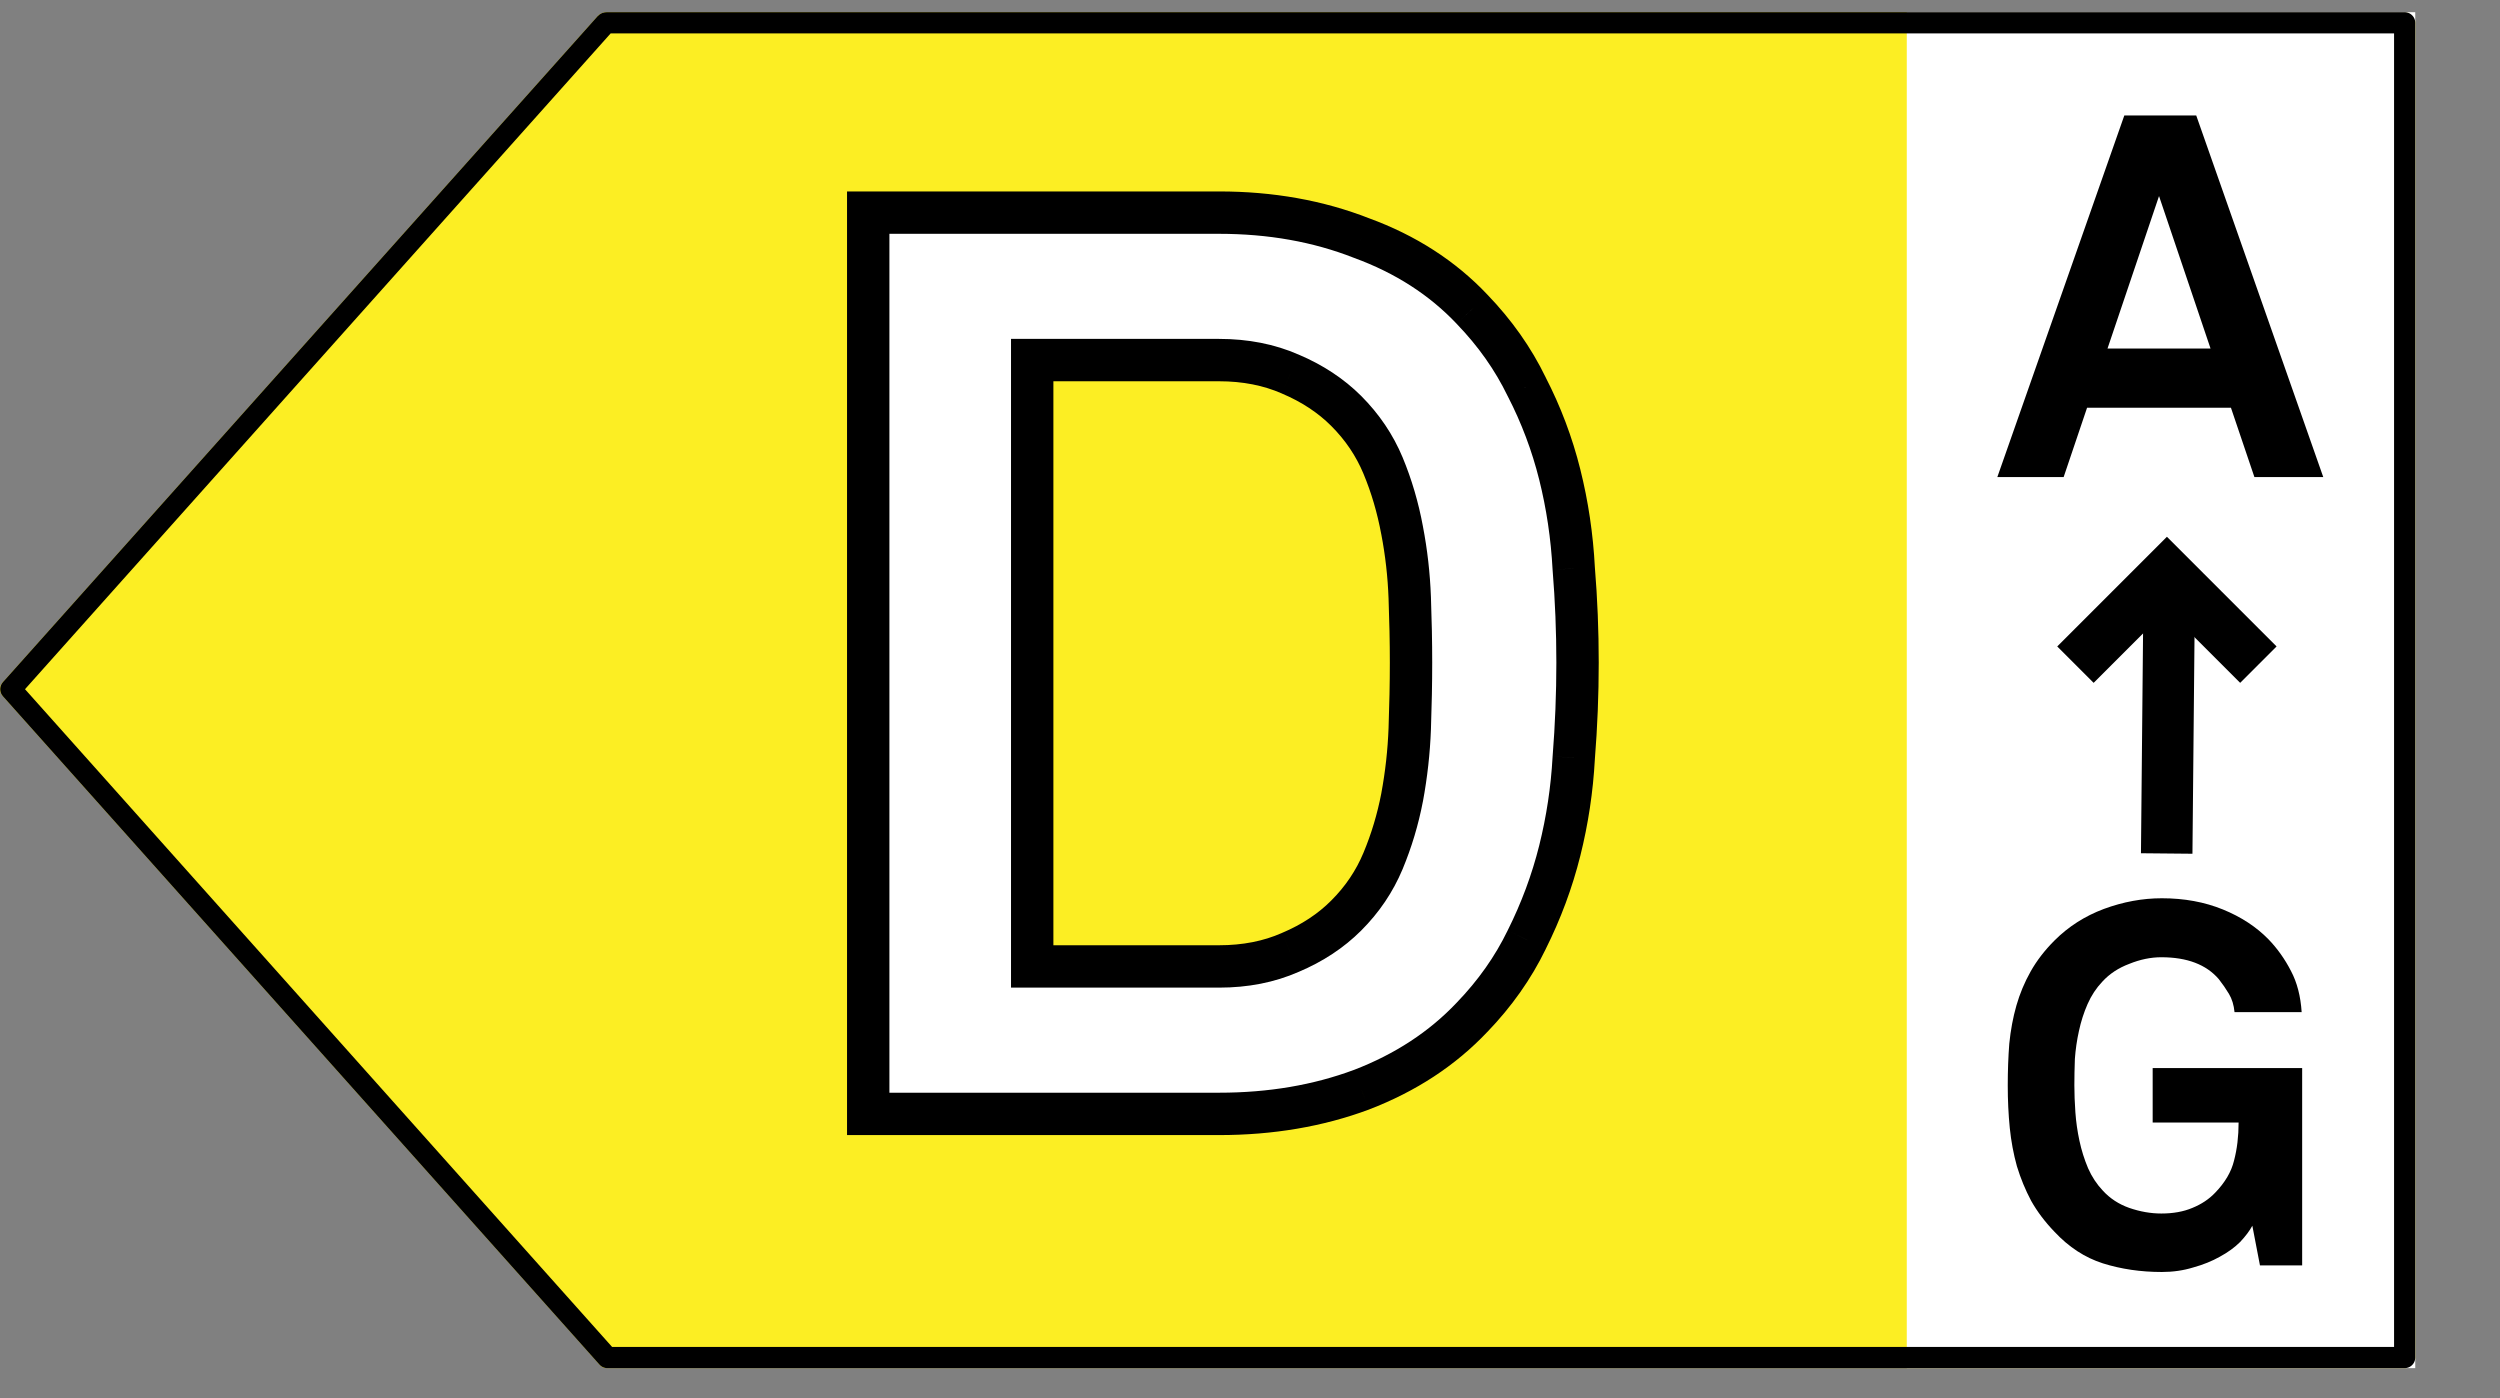 <svg width="59" height="33" viewBox="0 0 59 33" fill="none" xmlns="http://www.w3.org/2000/svg">
<rect x="0" y="0" width="59" height="33" fill="#808080" stroke="none"/>
<path d="M14.322 0.288H56.775C56.835 0.288 56.892 0.312 56.934 0.355C56.976 0.399 57 0.458 57 0.519V32.056C57 32.118 56.976 32.177 56.934 32.22C56.892 32.263 56.835 32.288 56.775 32.288H14.322C14.291 32.288 14.26 32.281 14.232 32.269C14.204 32.256 14.178 32.238 14.157 32.214L0.061 16.423C0.022 16.38 0 16.324 0 16.265C0 16.206 0.022 16.15 0.061 16.107L14.129 0.354C14.178 0.323 14.232 0.288 14.322 0.288Z" fill="#FCEE23"/>
<rect x="45" y="0.288" width="12" height="32" fill="white"/>
<path d="M14.321 0.538H14.322H56.75V32.038H14.334L0.255 16.265L14.291 0.548C14.297 0.544 14.301 0.542 14.305 0.54C14.308 0.539 14.312 0.538 14.321 0.538Z" stroke="black" stroke-width="0.5" stroke-linejoin="round"/>
<path d="M37.23 15.638C37.23 16.378 37.2 17.128 37.14 17.888C37.1 18.628 36.99 19.358 36.81 20.078C36.63 20.798 36.37 21.498 36.03 22.178C35.71 22.838 35.28 23.448 34.74 24.008C34.04 24.748 33.17 25.318 32.13 25.718C31.11 26.098 29.99 26.288 28.77 26.288H20.49V5.018H28.77C29.99 5.018 31.11 5.218 32.13 5.618C33.17 5.998 34.04 6.558 34.74 7.298C35.28 7.858 35.71 8.468 36.03 9.128C36.37 9.788 36.63 10.478 36.81 11.198C36.99 11.918 37.1 12.658 37.14 13.418C37.2 14.158 37.23 14.898 37.23 15.638ZM33.3 15.638C33.3 15.158 33.29 14.648 33.27 14.108C33.25 13.568 33.19 13.038 33.09 12.518C32.99 11.978 32.84 11.468 32.64 10.988C32.44 10.508 32.15 10.078 31.77 9.698C31.41 9.338 30.97 9.048 30.45 8.828C29.95 8.608 29.39 8.498 28.77 8.498H24.36V22.808H28.77C29.39 22.808 29.95 22.698 30.45 22.478C30.97 22.258 31.41 21.968 31.77 21.608C32.15 21.228 32.44 20.798 32.64 20.318C32.84 19.838 32.99 19.338 33.09 18.818C33.19 18.278 33.25 17.738 33.27 17.198C33.29 16.638 33.3 16.118 33.3 15.638Z" fill="white"/>
<path d="M37.14 17.888L36.641 17.848L36.641 17.861L37.14 17.888ZM36.81 20.078L36.325 19.956L36.81 20.078ZM36.03 22.178L35.583 21.954L35.58 21.96L36.03 22.178ZM34.74 24.008L34.38 23.661L34.377 23.664L34.74 24.008ZM32.13 25.718L32.305 26.186L32.309 26.184L32.13 25.718ZM20.49 26.288H19.99V26.788H20.49V26.288ZM20.49 5.018V4.518H19.99V5.018H20.49ZM32.13 5.618L31.947 6.083L31.958 6.087L32.13 5.618ZM34.74 7.298L34.377 7.641L34.38 7.645L34.74 7.298ZM36.03 9.128L35.58 9.346L35.586 9.357L36.03 9.128ZM36.81 11.198L36.325 11.319L36.81 11.198ZM37.14 13.418L36.641 13.444L36.641 13.451L36.642 13.458L37.14 13.418ZM33.27 14.108L32.77 14.126V14.126L33.27 14.108ZM33.09 12.518L32.598 12.609L32.599 12.612L33.09 12.518ZM32.64 10.988L33.102 10.795V10.795L32.64 10.988ZM30.45 8.828L30.249 9.285L30.255 9.288L30.45 8.828ZM24.36 8.498V7.998H23.86V8.498H24.36ZM24.36 22.808H23.86V23.308H24.36V22.808ZM30.45 22.478L30.255 22.017L30.249 22.02L30.45 22.478ZM31.77 21.608L32.124 21.961L31.77 21.608ZM32.64 20.318L33.102 20.51L32.64 20.318ZM33.09 18.818L33.581 18.912L33.582 18.909L33.09 18.818ZM33.27 17.198L33.77 17.216L33.77 17.216L33.27 17.198ZM36.73 15.638C36.73 16.364 36.701 17.101 36.642 17.848L37.638 17.927C37.7 17.154 37.73 16.391 37.73 15.638H36.73ZM36.641 17.861C36.602 18.569 36.497 19.267 36.325 19.956L37.295 20.199C37.483 19.448 37.597 18.687 37.639 17.915L36.641 17.861ZM36.325 19.956C36.154 20.64 35.907 21.306 35.583 21.954L36.477 22.401C36.833 21.689 37.106 20.955 37.295 20.199L36.325 19.956ZM35.58 21.96C35.285 22.569 34.886 23.136 34.38 23.661L35.1 24.355C35.674 23.759 36.136 23.106 36.48 22.396L35.58 21.96ZM34.377 23.664C33.733 24.345 32.928 24.875 31.951 25.251L32.309 26.184C33.413 25.76 34.347 25.151 35.103 24.351L34.377 23.664ZM31.955 25.249C30.998 25.606 29.938 25.788 28.77 25.788V26.788C30.042 26.788 31.222 26.589 32.305 26.186L31.955 25.249ZM28.77 25.788H20.49V26.788H28.77V25.788ZM20.99 26.288V5.018H19.99V26.288H20.99ZM20.49 5.518H28.77V4.518H20.49V5.518ZM28.77 5.518C29.935 5.518 30.992 5.708 31.948 6.083L32.312 5.152C31.228 4.727 30.045 4.518 28.77 4.518V5.518ZM31.958 6.087C32.932 6.443 33.734 6.962 34.377 7.641L35.103 6.954C34.346 6.153 33.408 5.552 32.302 5.148L31.958 6.087ZM34.38 7.645C34.886 8.169 35.285 8.736 35.58 9.346L36.48 8.91C36.136 8.199 35.674 7.546 35.1 6.951L34.38 7.645ZM35.586 9.357C35.908 9.982 36.154 10.636 36.325 11.319L37.295 11.076C37.106 10.319 36.832 9.593 36.474 8.899L35.586 9.357ZM36.325 11.319C36.497 12.007 36.602 12.715 36.641 13.444L37.639 13.391C37.598 12.6 37.483 11.828 37.295 11.076L36.325 11.319ZM36.642 13.458C36.701 14.185 36.73 14.911 36.73 15.638H37.73C37.73 14.884 37.7 14.131 37.638 13.377L36.642 13.458ZM33.8 15.638C33.8 15.151 33.79 14.635 33.77 14.089L32.77 14.126C32.79 14.661 32.8 15.165 32.8 15.638H33.8ZM33.77 14.089C33.749 13.524 33.686 12.969 33.581 12.423L32.599 12.612C32.694 13.107 32.751 13.611 32.77 14.126L33.77 14.089ZM33.582 12.427C33.476 11.854 33.316 11.31 33.102 10.795L32.178 11.18C32.364 11.626 32.504 12.101 32.598 12.609L33.582 12.427ZM33.102 10.795C32.876 10.253 32.548 9.769 32.124 9.344L31.416 10.051C31.752 10.387 32.004 10.762 32.178 11.18L33.102 10.795ZM32.124 9.344C31.713 8.934 31.218 8.61 30.645 8.367L30.255 9.288C30.722 9.486 31.107 9.742 31.416 10.051L32.124 9.344ZM30.651 8.37C30.08 8.119 29.45 7.998 28.77 7.998V8.998C29.33 8.998 29.82 9.097 30.249 9.285L30.651 8.37ZM28.77 7.998H24.36V8.998H28.77V7.998ZM23.86 8.498V22.808H24.86V8.498H23.86ZM24.36 23.308H28.77V22.308H24.36V23.308ZM28.77 23.308C29.45 23.308 30.08 23.187 30.651 22.935L30.249 22.02C29.82 22.209 29.33 22.308 28.77 22.308V23.308ZM30.645 22.938C31.218 22.696 31.713 22.372 32.124 21.961L31.416 21.254C31.107 21.564 30.722 21.82 30.255 22.017L30.645 22.938ZM32.124 21.961C32.548 21.537 32.876 21.052 33.102 20.51L32.178 20.125C32.004 20.543 31.752 20.919 31.416 21.254L32.124 21.961ZM33.102 20.51C33.315 19.998 33.475 19.465 33.581 18.912L32.599 18.723C32.505 19.21 32.365 19.677 32.178 20.125L33.102 20.51ZM33.582 18.909C33.686 18.345 33.749 17.781 33.77 17.216L32.77 17.179C32.751 17.695 32.694 18.21 32.598 18.727L33.582 18.909ZM33.77 17.216C33.79 16.651 33.8 16.125 33.8 15.638H32.8C32.8 16.111 32.79 16.625 32.77 17.18L33.77 17.216Z" fill="black"/>
<path d="M53.204 11.259L52.65 9.622H49.255L48.702 11.259H47.137L50.134 2.725H51.831L54.829 11.259H53.204ZM50.953 4.627L49.737 8.226H52.169L50.953 4.627Z" fill="black"/>
<path d="M51.14 19.535L51.189 14.392" stroke="black" stroke-width="1.215" stroke-linecap="square" stroke-linejoin="round"/>
<path d="M52.868 15.256L51.139 13.527L49.41 15.256" stroke="black" stroke-width="1.215" stroke-linecap="square"/>
<path d="M53.335 29.863L53.155 28.927C53.091 29.047 52.995 29.175 52.867 29.311C52.739 29.439 52.579 29.555 52.387 29.659C52.203 29.763 51.995 29.847 51.763 29.911C51.531 29.983 51.283 30.019 51.019 30.019C50.523 30.019 50.059 29.951 49.627 29.815C49.203 29.679 48.823 29.431 48.487 29.071C48.263 28.839 48.079 28.595 47.935 28.339C47.799 28.083 47.687 27.811 47.599 27.523C47.519 27.235 47.463 26.935 47.431 26.623C47.399 26.303 47.383 25.967 47.383 25.615C47.383 25.271 47.395 24.943 47.419 24.631C47.451 24.311 47.507 24.011 47.587 23.731C47.667 23.451 47.779 23.183 47.923 22.927C48.067 22.671 48.255 22.427 48.487 22.195C48.815 21.867 49.203 21.619 49.651 21.451C50.107 21.283 50.563 21.199 51.019 21.199C51.547 21.199 52.027 21.287 52.459 21.463C52.891 21.639 53.251 21.875 53.539 22.171C53.747 22.387 53.923 22.635 54.067 22.915C54.211 23.187 54.295 23.511 54.319 23.887H52.735C52.719 23.719 52.675 23.575 52.603 23.455C52.531 23.335 52.451 23.219 52.363 23.107C52.067 22.763 51.615 22.591 51.007 22.591C50.759 22.591 50.507 22.643 50.251 22.747C49.995 22.843 49.783 22.983 49.615 23.167C49.471 23.319 49.355 23.495 49.267 23.695C49.179 23.895 49.111 24.107 49.063 24.331C49.015 24.547 48.983 24.767 48.967 24.991C48.959 25.215 48.955 25.423 48.955 25.615C48.955 25.807 48.963 26.019 48.979 26.251C48.995 26.475 49.027 26.699 49.075 26.923C49.123 27.147 49.191 27.363 49.279 27.571C49.367 27.771 49.483 27.947 49.627 28.099C49.795 28.283 50.003 28.419 50.251 28.507C50.507 28.595 50.759 28.639 51.007 28.639C51.287 28.639 51.531 28.595 51.739 28.507C51.955 28.419 52.135 28.299 52.279 28.147C52.511 27.907 52.659 27.655 52.723 27.391C52.795 27.119 52.831 26.819 52.831 26.491H50.803V25.207H54.331V29.863H53.335Z" fill="black"/>
</svg>
